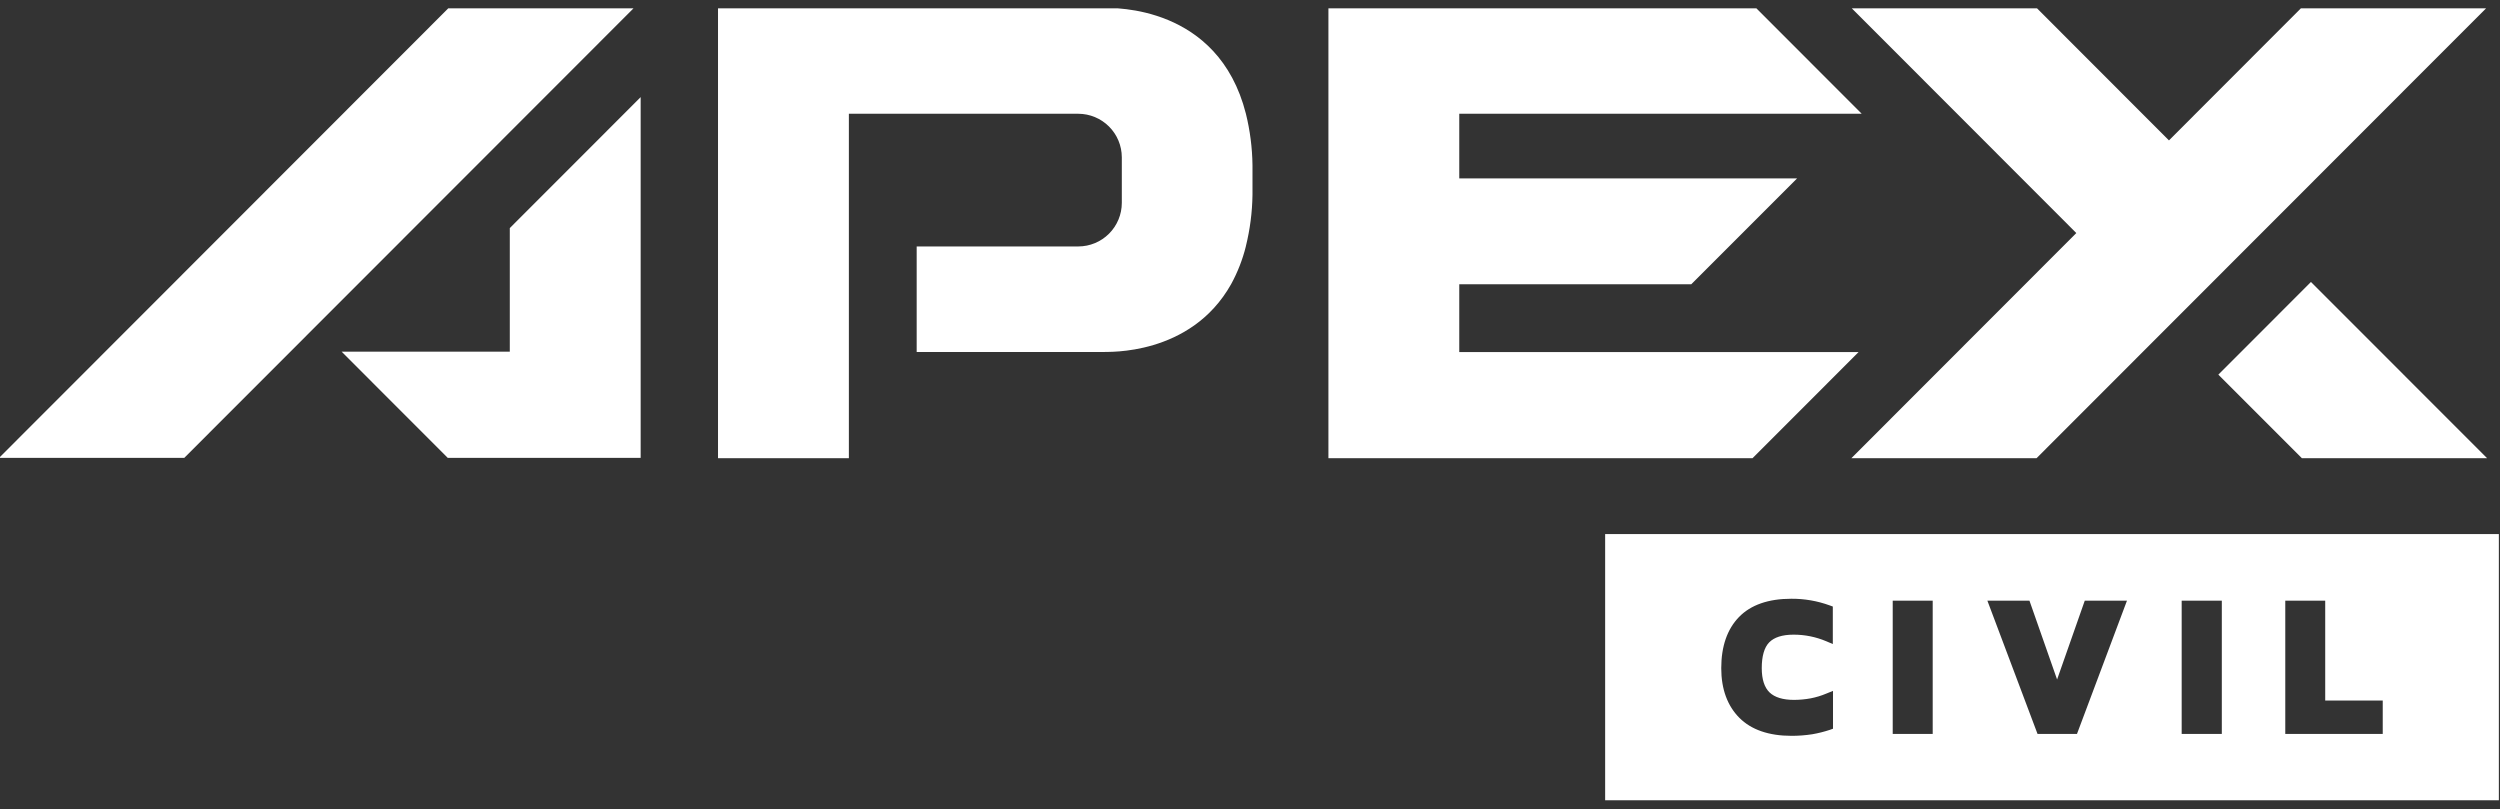 <svg width="244" height="79" viewBox="0 0 244 79" fill="none" xmlns="http://www.w3.org/2000/svg">
<rect x="0" y="0" width="244" height="79" fill="#333333" stroke="none"/>
<g id="AC_Main Logo_White 2" clip-path="url(#clip0_2546_306)">
<path id="Vector" d="M156.662 52.127V78.104H243.888V52.127H156.662ZM178.901 71.122L178.593 71.234C178.032 71.419 177.458 71.562 176.877 71.663C176.203 71.767 175.523 71.819 174.841 71.817C172.642 71.817 170.923 71.224 169.763 70.06C168.603 68.897 167.994 67.263 167.994 65.219C167.994 63.088 168.572 61.413 169.721 60.226C170.871 59.039 172.595 58.438 174.826 58.438C176.104 58.429 177.373 58.648 178.575 59.086L178.883 59.198V62.858L178.238 62.584C177.228 62.157 176.142 61.939 175.045 61.943C173.945 61.943 173.151 62.205 172.671 62.699C172.19 63.193 171.947 64.05 171.947 65.208C171.947 66.301 172.208 67.098 172.707 67.579C173.206 68.06 174.013 68.309 175.087 68.309C175.632 68.308 176.176 68.258 176.712 68.16C177.241 68.059 177.758 67.902 178.253 67.692L178.901 67.43V71.122ZM188.632 71.631H184.729V58.623H188.632V71.631ZM202.713 71.631H198.863L193.967 58.623H198.074L200.772 66.319L203.474 58.623H207.593L202.713 71.631ZM216.849 71.631H212.931V58.623H216.849V71.631ZM232.555 71.631H223.043V58.623H226.941V68.371H232.555V71.631Z" fill="white"/>
<path id="Vector_2" d="M61.907 0.737L17.987 44.687H-0.023V44.621L43.826 0.737H61.907Z" fill="white"/>
<path id="Vector_3" d="M62.528 9.479V44.687H43.698L33.345 34.325H49.756V22.26L62.528 9.479Z" fill="white"/>
<path id="Vector_4" d="M122.243 16.119V19.011C122.22 20.706 122.002 22.392 121.595 24.038C121.595 24.042 121.595 24.046 121.595 24.051C121.276 25.336 120.792 26.575 120.156 27.737C116.193 34.795 108.021 34.309 107.781 34.353H89.468V24.053H105.247C106.371 24.05 107.448 23.602 108.243 22.806C109.038 22.011 109.486 20.933 109.489 19.808V15.348C109.485 14.223 109.037 13.146 108.242 12.351C107.447 11.556 106.371 11.107 105.247 11.103H82.85V44.721H70.078V0.771H107.82C108.624 0.792 118.899 0.455 121.6 11.1C122.005 12.743 122.221 14.427 122.243 16.119Z" fill="white"/>
<path id="Vector_5" d="M181.399 34.36L171.046 44.72H129.654V0.773H171.383L181.702 11.102H142.424V17.413H175.395L165.068 27.744H142.424V34.36H181.399Z" fill="white"/>
<path id="Vector_6" d="M242.683 0.771L198.766 44.721H180.693L202.648 22.746L180.693 0.771H198.771L211.69 13.704L224.608 0.771H242.683Z" fill="white"/>
<path id="Vector_7" d="M242.741 44.721H224.663L216.51 36.565L225.548 27.52L242.741 44.721Z" fill="white"/>
</g>
<defs>
<clipPath id="clip0_2546_306">
<rect width="244" height="77.38" fill="white" transform="translate(0 0.811)"/>
</clipPath>
</defs>
</svg>
